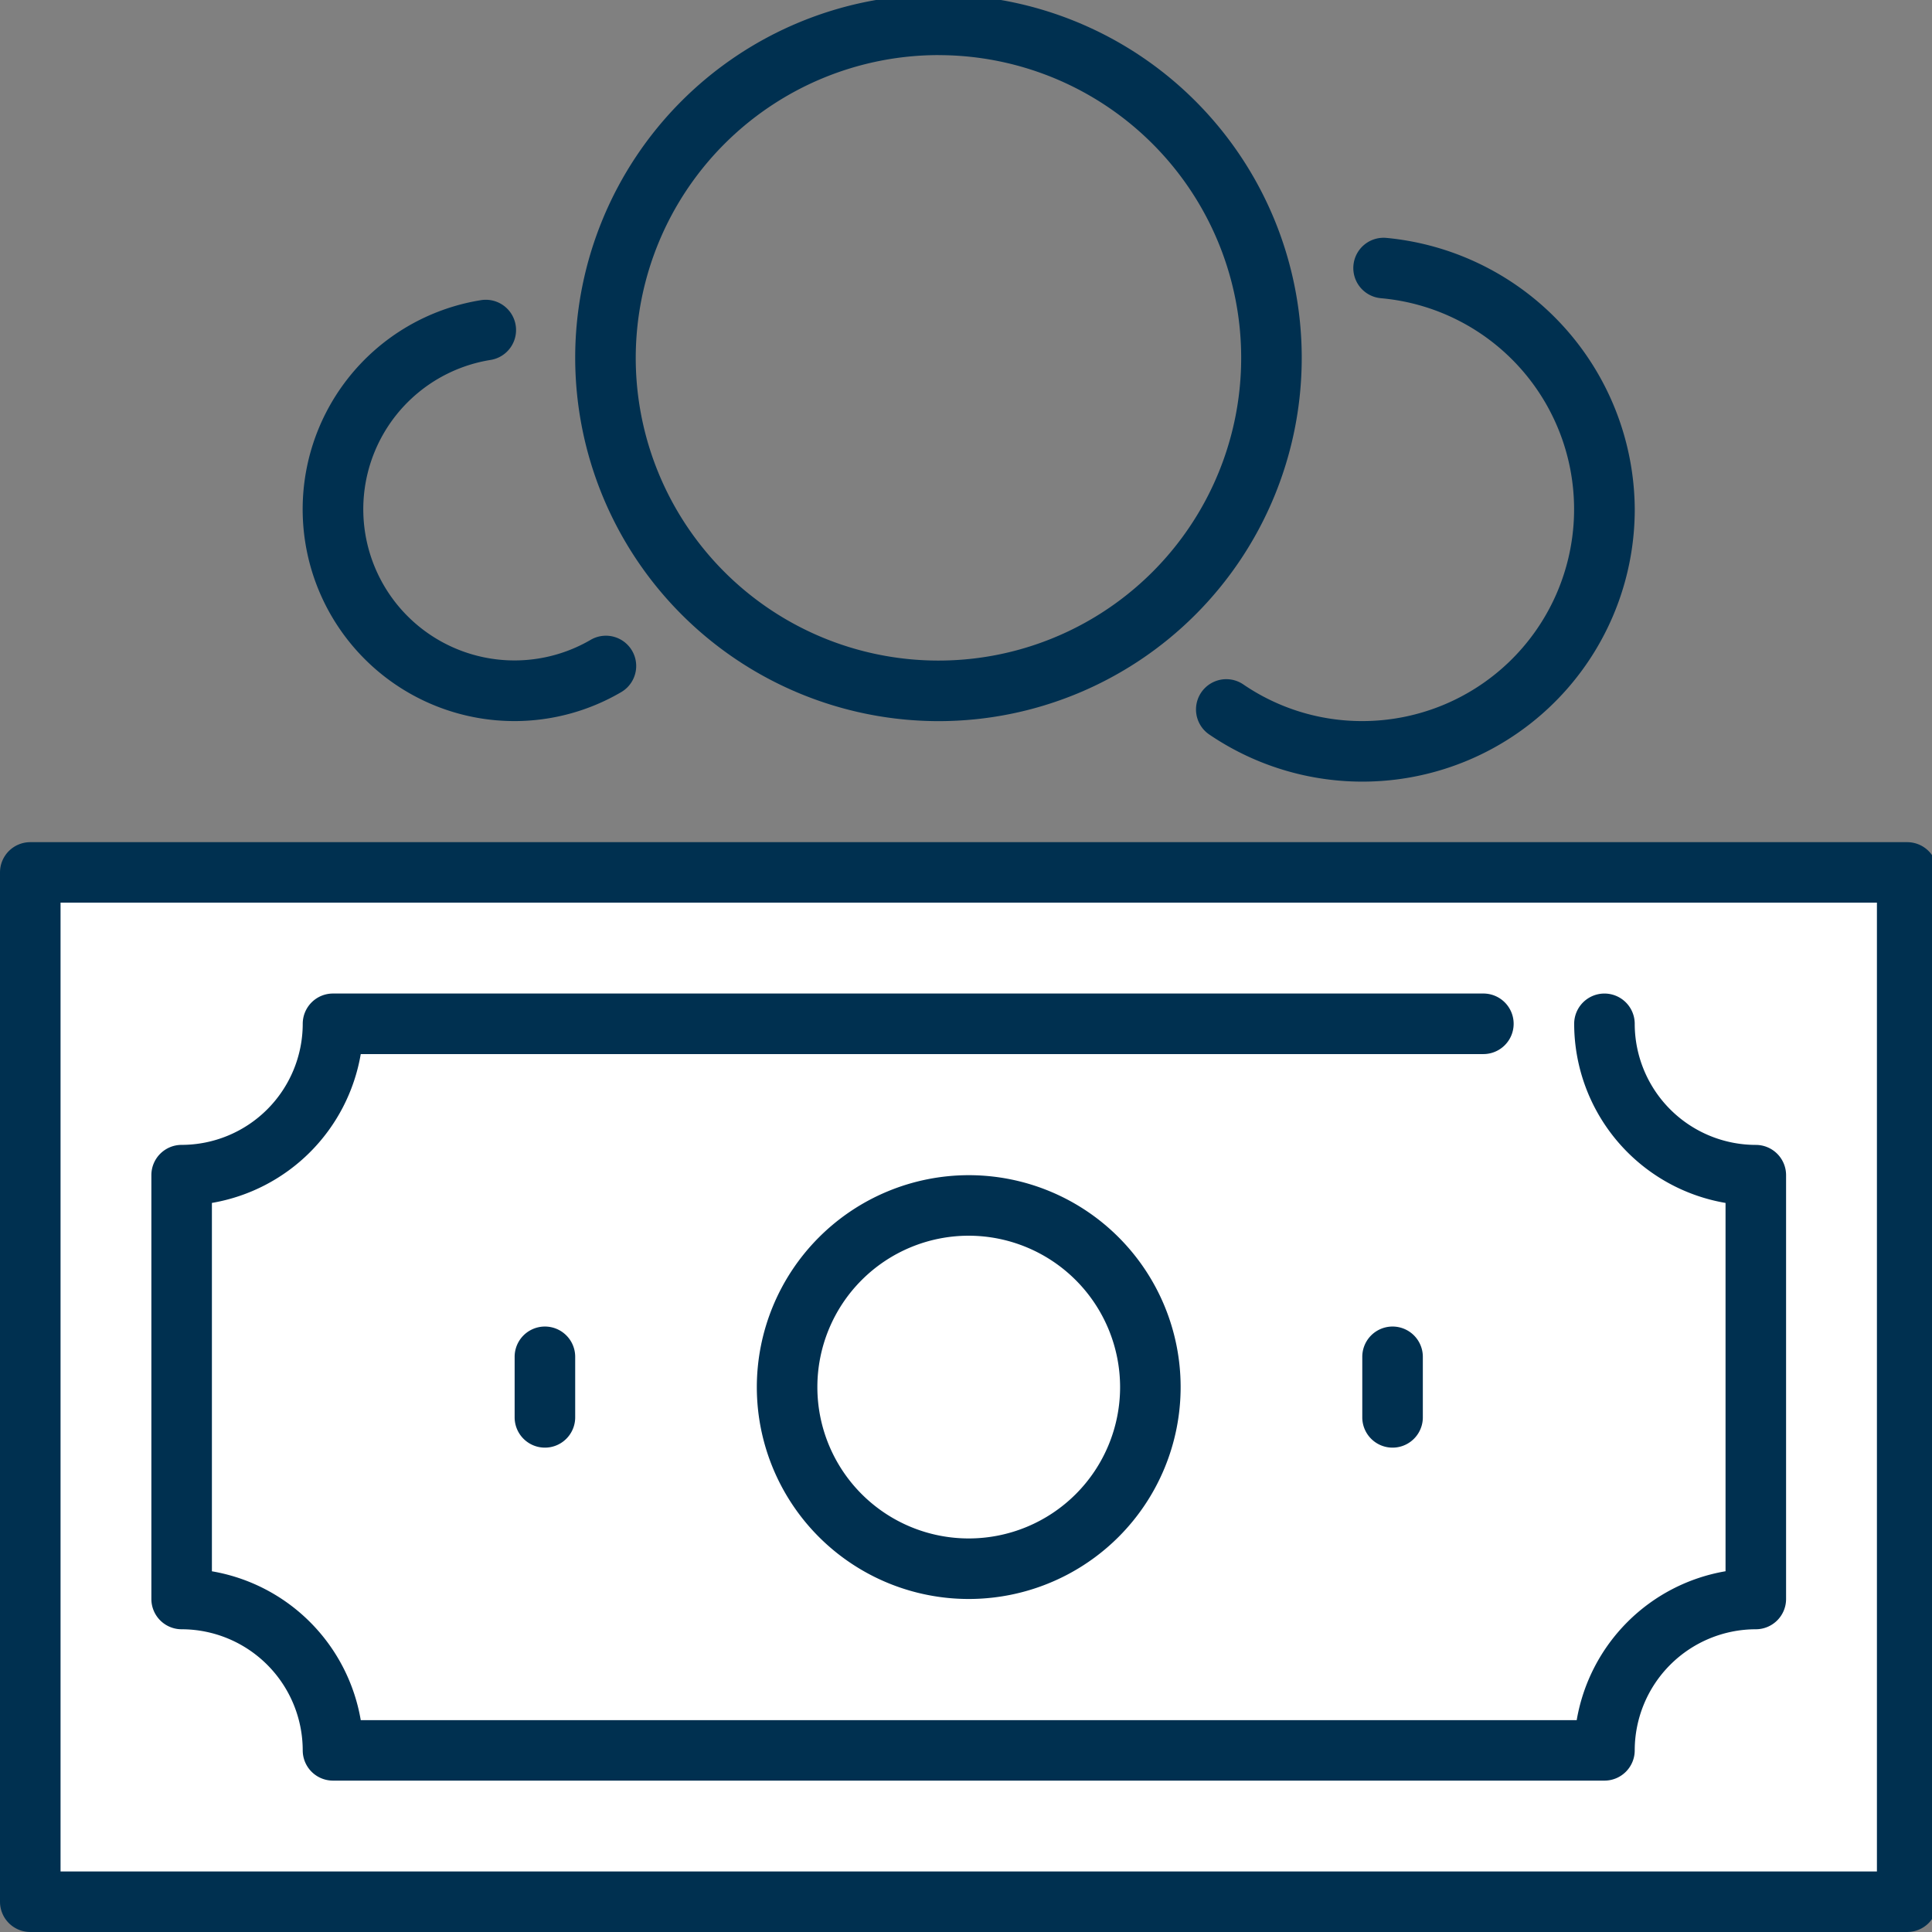 <svg xmlns="http://www.w3.org/2000/svg" xmlns:xlink="http://www.w3.org/1999/xlink" width="138" height="138" viewBox="0 0 138 138">
  <rect x="0" y="0" width="138" height="138" fill="#808080" stroke="none"/>
  <defs>
    <clipPath id="clip-path">
      <rect id="Rectangle_51" data-name="Rectangle 51" width="138" height="138" fill="#003050"/>
    </clipPath>
  </defs>
  <g id="Group_91" data-name="Group 91" transform="translate(-497 -4999)">
    <rect id="Rectangle_56" data-name="Rectangle 56" width="134" height="73" transform="translate(499 5061)" fill="#fff"/>
    <g id="Group_16" data-name="Group 16" transform="translate(497 4998.59)">
      <g id="Group_13" data-name="Group 13" transform="translate(0 0.41)" clip-path="url(#clip-path)">
        <path id="Path_13" data-name="Path 13" d="M171.207,36.457a15.132,15.132,0,0,1-1.332,30.205,15.034,15.034,0,0,1-8.53-2.64,2.163,2.163,0,0,0-2.443,3.569,19.454,19.454,0,0,0,30.435-16.066,19.58,19.58,0,0,0-17.752-19.377,2.162,2.162,0,0,0-.377,4.308" transform="translate(-72.569 -15.156)" fill="#003050"/>
        <path id="Path_14" data-name="Path 14" d="M101.948,51.9A25.948,25.948,0,1,0,76,25.948,25.977,25.977,0,0,0,101.948,51.9m0-47.572A21.623,21.623,0,1,1,80.325,25.948,21.648,21.648,0,0,1,101.948,4.325" transform="translate(-34.915 -0.39)" fill="#003050"/>
        <path id="Path_15" data-name="Path 15" d="M55.136,70.424a15.1,15.1,0,0,0,7.613-2.069,2.162,2.162,0,1,0-2.183-3.733,10.8,10.8,0,1,1-7.148-19.994,2.162,2.162,0,1,0-.684-4.27,15.128,15.128,0,0,0,2.4,30.066" transform="translate(-18.377 -18.918)" fill="#003050"/>
        <path id="Path_16" data-name="Path 16" d="M136.228,112H2.162A2.162,2.162,0,0,0,0,114.162v73.52a2.162,2.162,0,0,0,2.162,2.162H136.228a2.162,2.162,0,0,0,2.162-2.162v-73.52A2.162,2.162,0,0,0,136.228,112m-2.162,73.52H4.325v-69.2H134.066Z" transform="translate(0 -51.845)" fill="#003050"/>
        <path id="Path_17" data-name="Path 17" d="M22.162,177.409a8.659,8.659,0,0,1,8.649,8.649,2.162,2.162,0,0,0,2.162,2.162h90.819a2.162,2.162,0,0,0,2.162-2.162,8.659,8.659,0,0,1,8.649-8.649,2.162,2.162,0,0,0,2.162-2.162V144.974a2.162,2.162,0,0,0-2.162-2.162,8.659,8.659,0,0,1-8.649-8.649,2.162,2.162,0,1,0-4.325,0,13,13,0,0,0,10.812,12.794v26.308A13.009,13.009,0,0,0,121.81,183.9H34.956a13.009,13.009,0,0,0-10.632-10.632V146.956a13.009,13.009,0,0,0,10.632-10.632h80.187a2.162,2.162,0,0,0,0-4.325H32.974a2.162,2.162,0,0,0-2.162,2.162,8.659,8.659,0,0,1-8.649,8.649A2.162,2.162,0,0,0,20,144.974v30.273a2.162,2.162,0,0,0,2.162,2.162" transform="translate(-9.188 -61.033)" fill="#003050"/>
        <path id="Path_18" data-name="Path 18" d="M100,171.136A15.136,15.136,0,1,0,115.136,156,15.154,15.154,0,0,0,100,171.136m25.948,0a10.812,10.812,0,1,1-10.812-10.812,10.824,10.824,0,0,1,10.812,10.812" transform="translate(-45.941 -72.059)" fill="#003050"/>
        <path id="Path_19" data-name="Path 19" d="M68,178.162v4.325a2.162,2.162,0,1,0,4.325,0v-4.325a2.162,2.162,0,0,0-4.325,0" transform="translate(-31.24 -81.247)" fill="#003050"/>
        <path id="Path_20" data-name="Path 20" d="M180,178.162v4.325a2.162,2.162,0,0,0,4.325,0v-4.325a2.162,2.162,0,0,0-4.325,0" transform="translate(-82.694 -81.247)" fill="#003050"/>
      </g>
    </g>
  </g>
</svg>
